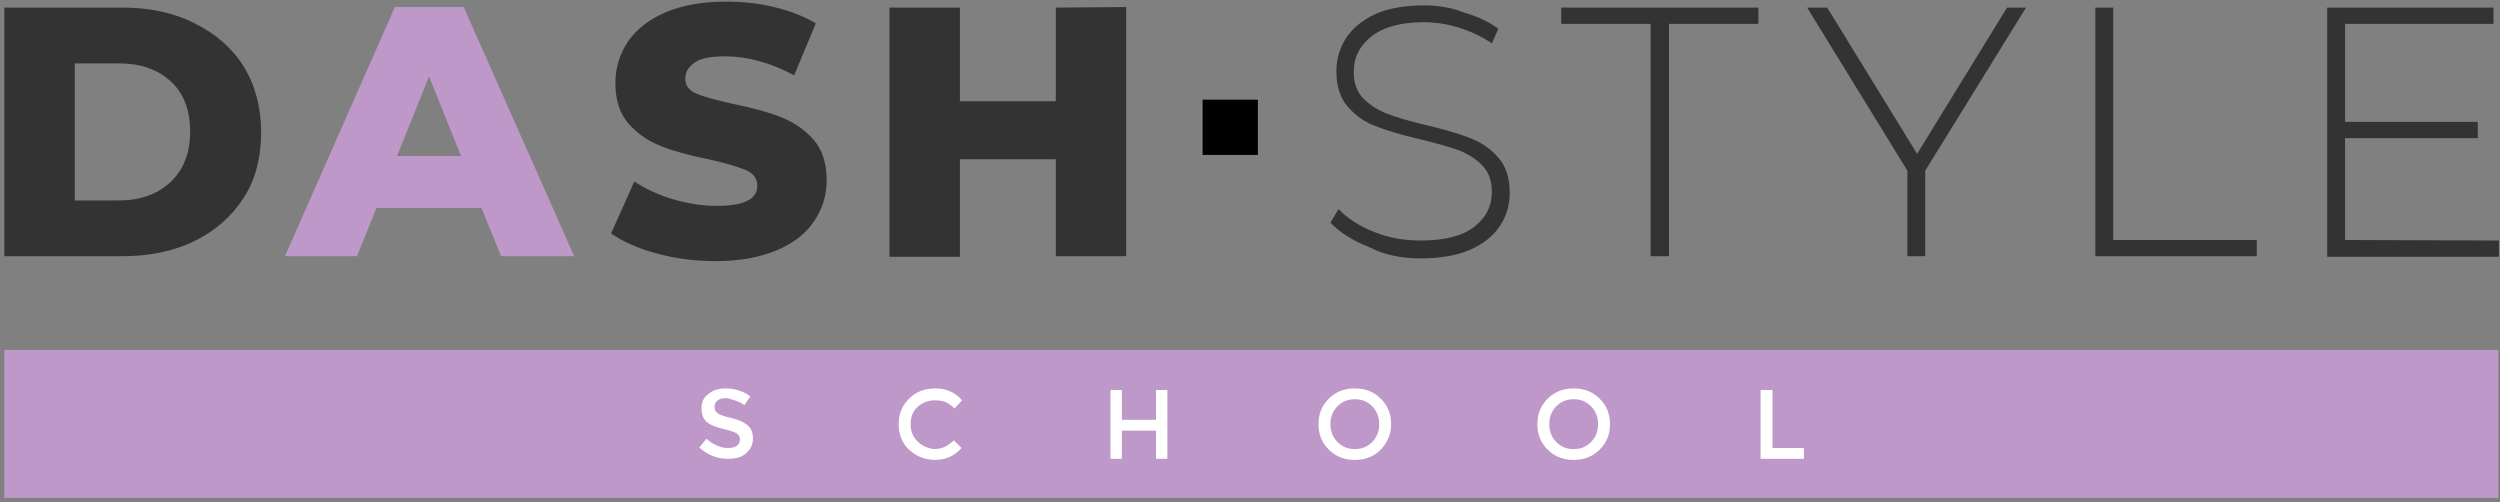 <?xml version="1.0" encoding="UTF-8"?> <svg xmlns="http://www.w3.org/2000/svg" xmlns:xlink="http://www.w3.org/1999/xlink" version="1.1" id="Layer_1" x="0px" y="0px" viewBox="0 0 461.5 92.7" style="enable-background:new 0 0 461.5 92.7;" xml:space="preserve"><rect x="0" y="0" width="461.5" height="92.7" fill="#808080" stroke="none"/> <style type="text/css"> .st0{fill:#BD98C8;} .st1{fill:#333333;} .st2{fill:#FFFFFF;} </style> <rect x="0.8" y="64.6" class="st0" width="460.4" height="27.3"></rect> <g> <path class="st1" d="M432.9,44.3V25.5h24.5v-3h-24.5V4.4h27.4v-3h-30.7v46h31.7v-3L432.9,44.3L432.9,44.3z M386.8,47.3h29.8v-3 h-26.5V1.4h-3.3V47.3L386.8,47.3z M374,1.4h-3.5l-16.6,27l-16.6-27h-3.7l18.5,30.1v15.8h3.3V31.5L374,1.4z M304.8,47.3h3.3V4.4 h16.5v-3h-36.4v3h16.5v42.9C304.7,47.3,304.8,47.3,304.8,47.3z M262.2,47.7c3.6,0,6.7-0.5,9.2-1.6s4.3-2.6,5.5-4.4 c1.2-1.8,1.8-3.9,1.8-6.1c0-2.7-0.7-4.9-2.1-6.5s-3.1-2.8-5.2-3.6c-2-0.8-4.7-1.6-8.1-2.4c-3-0.7-5.4-1.4-7.2-2.1 c-1.8-0.7-3.2-1.6-4.4-2.8c-1.2-1.2-1.8-2.9-1.8-4.9c0-2.7,1.1-4.9,3.3-6.6s5.4-2.6,9.6-2.6c2.1,0,4.3,0.3,6.5,1s4.2,1.6,6.1,2.9 l1.2-2.7c-1.8-1.3-3.9-2.3-6.4-3C268,1.4,265.5,1,263,1c-3.6,0-6.7,0.5-9.1,1.6s-4.2,2.6-5.4,4.4c-1.2,1.9-1.8,3.9-1.8,6.1 c0,2.8,0.7,5,2.1,6.6s3.2,2.9,5.2,3.6c2,0.8,4.7,1.6,8.1,2.4c3,0.7,5.3,1.4,7.1,2c1.8,0.7,3.2,1.6,4.4,2.8c1.2,1.2,1.8,2.9,1.8,4.9 c0,2.7-1.1,4.8-3.3,6.5s-5.5,2.5-9.9,2.5c-3,0-5.9-0.5-8.6-1.6c-2.7-1.1-4.9-2.5-6.5-4.2l-1.5,2.5c1.7,1.8,4.1,3.3,7.1,4.5 C255.6,47.1,258.8,47.7,262.2,47.7 M194.9,1.4v17.3h-17.7V1.4h-13v46h13v-18h17.7v17.9h13v-46L194.9,1.4L194.9,1.4z M132.2,48.2 c4.4,0,8.1-0.7,11.2-2c3.1-1.3,5.4-3.1,6.9-5.4c1.5-2.2,2.3-4.7,2.3-7.5c0-3.2-0.8-5.7-2.5-7.6s-3.7-3.2-6-4.1s-5.2-1.7-8.7-2.4 c-3.1-0.7-5.4-1.3-6.8-1.9c-1.4-0.6-2.1-1.5-2.1-2.8c0-1.2,0.6-2.2,1.8-3s3.1-1.1,5.6-1.1c4.1,0,8.4,1.2,12.7,3.5l4-9.6 c-2.2-1.3-4.8-2.3-7.7-3s-5.9-1-8.9-1c-4.4,0-8.2,0.7-11.2,2s-5.3,3.1-6.9,5.4c-1.5,2.3-2.3,4.8-2.3,7.6c0,3.2,0.8,5.7,2.5,7.6 s3.7,3.2,6,4.1s5.2,1.7,8.7,2.4c3.2,0.7,5.4,1.4,6.9,2c1.4,0.6,2.1,1.6,2.1,2.9c0,2.5-2.5,3.7-7.5,3.7c-2.6,0-5.3-0.4-8-1.2 s-5.1-1.9-7.2-3.3l-4.3,9.6c2.2,1.5,5,2.8,8.5,3.7C124.9,47.8,128.5,48.2,132.2,48.2 M13.8,37V11.7H22c3.9,0,7.1,1.1,9.5,3.3 s3.6,5.3,3.6,9.3c0,3.9-1.2,7-3.6,9.3C29.1,35.8,26,37,22,37H13.8L13.8,37z M0.8,47.3h21.7c5,0,9.5-0.9,13.4-2.8 c3.9-1.9,6.9-4.6,9.1-8s3.2-7.5,3.2-12.1s-1.1-8.7-3.2-12.1s-5.2-6.1-9.1-8c-3.9-2-8.3-2.9-13.4-2.9H0.8V47.3z"></path> </g> <rect x="222" y="18.4" width="10.2" height="10.2"></rect> <path class="st0" d="M73.3,28.8l5.9-14.7l5.9,14.7H73.3z M92.5,47.3H106l-20.4-46H72.9l-20.3,46h13.3l3.6-8.9h19.4L92.5,47.3z"></path> <g> <path class="st2" d="M333,84.7v-2h-5.8V72H325v12.7H333z M297.2,78.3c0-1.9-0.6-3.4-1.9-4.7c-1.3-1.3-2.9-1.9-4.8-1.9 s-3.5,0.6-4.8,1.9s-1.9,2.8-1.9,4.7s0.6,3.4,1.9,4.7c1.3,1.3,2.9,1.9,4.8,1.9s3.5-0.6,4.8-1.9S297.2,80.2,297.2,78.3 M295,78.3 c0,1.3-0.4,2.4-1.3,3.3s-1.9,1.3-3.2,1.3s-2.3-0.4-3.2-1.3c-0.9-0.9-1.3-2-1.3-3.3s0.4-2.4,1.3-3.3s1.9-1.3,3.2-1.3 s2.3,0.4,3.2,1.3C294.6,75.9,295,77,295,78.3 M256.8,78.3c0-1.9-0.6-3.4-1.9-4.7c-1.3-1.3-2.9-1.9-4.8-1.9c-1.9,0-3.5,0.6-4.8,1.9 s-1.9,2.8-1.9,4.7s0.6,3.4,1.9,4.7c1.3,1.3,2.9,1.9,4.8,1.9c1.9,0,3.5-0.6,4.8-1.9C256.1,81.7,256.8,80.2,256.8,78.3 M254.6,78.3 c0,1.3-0.4,2.4-1.3,3.3s-1.9,1.3-3.2,1.3s-2.3-0.4-3.2-1.3s-1.3-2-1.3-3.3s0.4-2.4,1.3-3.3c0.9-0.9,1.9-1.3,3.2-1.3 s2.3,0.4,3.2,1.3S254.6,77,254.6,78.3 M207.1,84.7v-5.2h6.3v5.2h2.1V72h-2.1v5.5h-6.3V72H205v12.7H207.1z M169.4,81.5 c-0.9-0.9-1.3-1.9-1.3-3.2c0-1.3,0.4-2.4,1.3-3.2c0.9-0.8,2-1.2,3.2-1.2c0.7,0,1.4,0.1,1.9,0.3c0.5,0.2,1.1,0.6,1.7,1.2l1.4-1.5 c-1.3-1.5-3-2.2-4.9-2.2c-2,0-3.6,0.6-4.9,1.9c-1.3,1.3-1.9,2.8-1.9,4.7s0.6,3.5,1.9,4.7c1.3,1.2,2.9,1.9,4.8,1.9 c1.9,0,3.6-0.7,4.9-2.2l-1.4-1.4c-0.6,0.5-1.1,0.9-1.7,1.2c-0.5,0.2-1.2,0.4-1.9,0.4C171.3,82.8,170.2,82.3,169.4,81.5 M135.9,74 c0.6,0.2,1.2,0.5,1.5,0.8l1.1-1.6c-0.6-0.5-1.3-0.9-2.1-1.1c-0.8-0.3-1.6-0.4-2.4-0.4c-1.3,0-2.3,0.3-3.2,1 c-0.9,0.6-1.3,1.5-1.3,2.7s0.4,2.1,1.1,2.6c0.4,0.3,0.8,0.5,1.3,0.7s1.2,0.4,2.1,0.6s1.6,0.5,2,0.7c0.4,0.3,0.6,0.7,0.6,1.1 c0,0.5-0.2,0.9-0.6,1.2c-0.4,0.3-1,0.4-1.6,0.4c-1.4,0-2.7-0.6-4-1.7l-1.3,1.6c1.5,1.4,3.3,2.1,5.3,2.1c1.4,0,2.5-0.3,3.3-1 s1.3-1.6,1.3-2.7s-0.3-1.9-1-2.5s-1.6-1-2.9-1.3c-1.3-0.3-2.2-0.6-2.6-0.9c-0.4-0.3-0.6-0.7-0.6-1.2s0.2-0.9,0.6-1.2 c0.4-0.3,0.9-0.4,1.5-0.4S135.3,73.8,135.9,74"></path> </g> </svg> 
